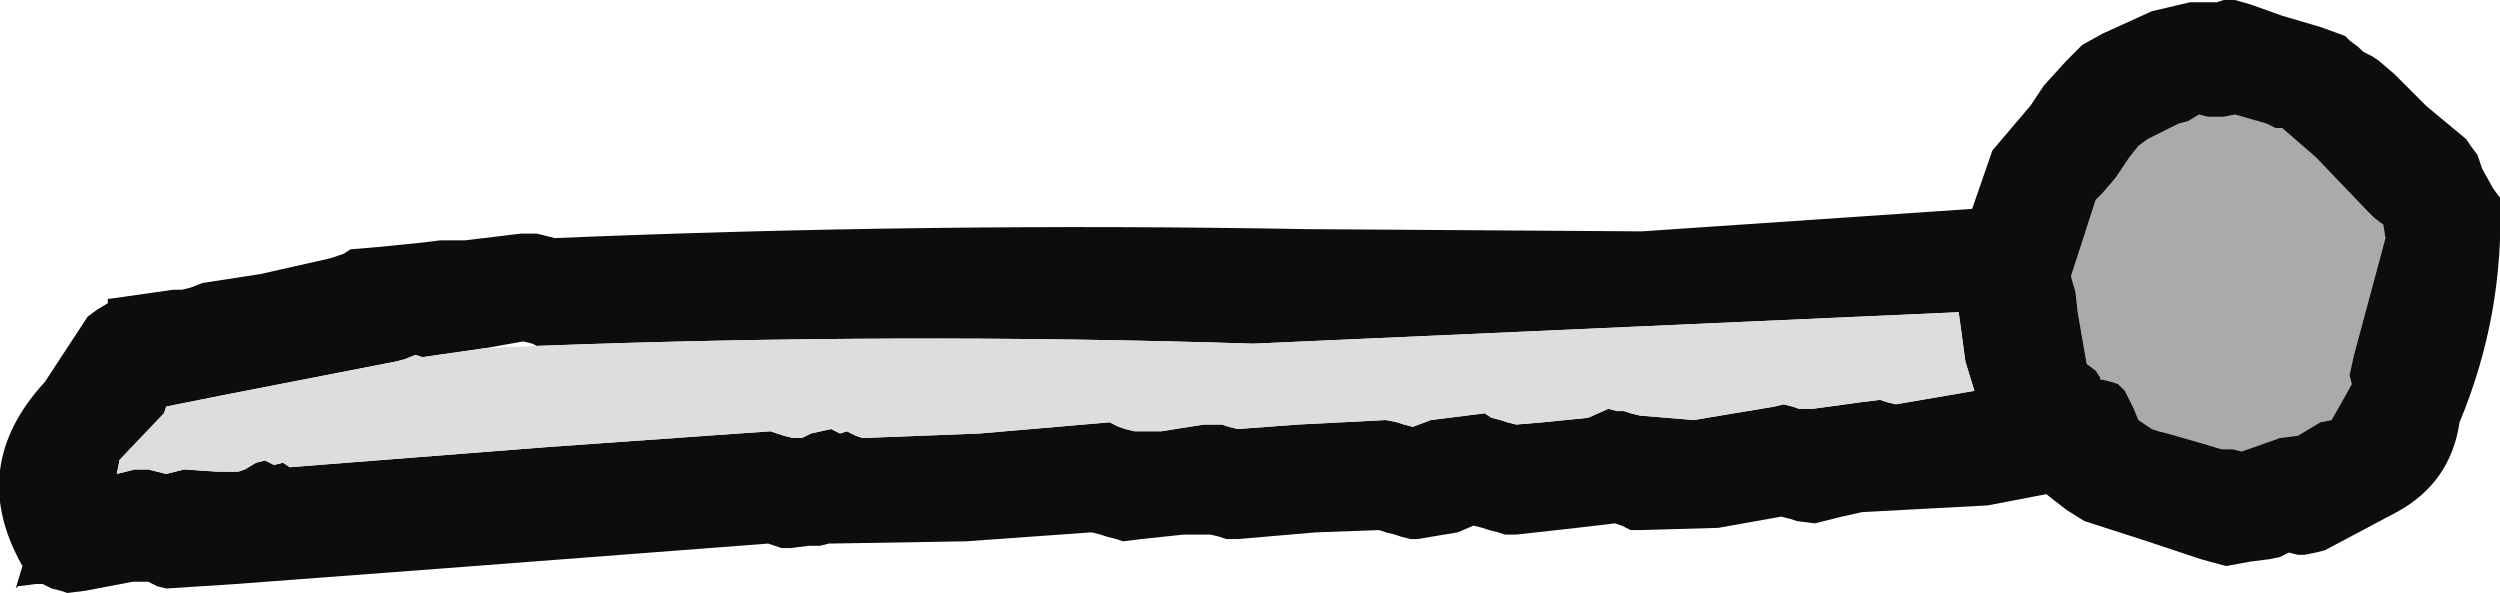 <?xml version="1.0" encoding="UTF-8" standalone="no"?>
<svg xmlns:xlink="http://www.w3.org/1999/xlink" height="13.2px" width="55.65px" xmlns="http://www.w3.org/2000/svg">
  <g transform="matrix(1.0, 0.0, 0.0, 1.0, 221.45, -122.95)">
    <path d="M-169.35 131.95 L-169.55 132.3 -169.8 132.35 -170.05 132.5 -170.3 132.65 -170.7 132.7 -171.55 133.0 -171.75 132.95 -172.0 132.95 -172.5 132.8 -173.2 132.6 -173.4 132.55 -173.55 132.5 -173.85 132.3 -173.95 132.05 -174.05 131.85 -174.15 131.65 -174.3 131.5 -174.45 131.45 -174.65 131.4 -174.7 131.4 -174.7 131.35 -174.8 131.2 -175.0 131.05 -175.2 129.9 -175.25 129.45 -175.35 129.1 -174.8 127.4 -174.65 127.25 -174.35 126.9 -174.05 126.45 -173.85 126.2 -173.65 126.05 -172.95 125.7 -172.75 125.65 -172.5 125.5 -172.3 125.55 -172.1 125.55 -171.95 125.55 -171.7 125.5 -171.35 125.6 -171.0 125.7 -170.8 125.8 -170.65 125.8 -169.9 126.45 -168.75 127.65 -168.6 127.8 -168.4 127.95 -168.35 128.25 -169.05 130.85 -169.15 131.3 -169.1 131.5 -169.35 131.95" fill="#aaaaaa" fill-rule="evenodd" stroke="none"/>
    <path d="M-169.35 131.95 L-169.1 131.5 -169.15 131.3 -169.05 130.85 -168.35 128.25 -168.4 127.95 -168.6 127.8 -168.75 127.65 -169.9 126.45 -170.65 125.8 -170.8 125.8 -171.0 125.7 -171.35 125.6 -171.7 125.5 -171.95 125.55 -172.1 125.55 -172.3 125.55 -172.5 125.5 -172.75 125.65 -172.95 125.7 -173.65 126.05 -173.85 126.2 -174.05 126.45 -174.35 126.9 -174.65 127.25 -174.8 127.4 -175.35 129.1 -175.25 129.45 -175.2 129.9 -175.0 131.05 -174.8 131.2 -174.7 131.35 -174.7 131.4 -174.65 131.4 -174.45 131.45 -174.3 131.5 -174.15 131.65 -174.05 131.85 -173.95 132.05 -173.85 132.3 -173.55 132.5 -173.4 132.55 -173.2 132.6 -172.5 132.8 -172.0 132.95 -171.75 132.95 -171.55 133.0 -170.7 132.7 -170.3 132.65 -170.05 132.5 -169.8 132.35 -169.55 132.3 -169.35 131.95 M-169.9 135.25 L-170.15 135.3 -170.3 135.3 -170.5 135.25 -170.7 135.35 -170.95 135.4 -171.35 135.45 -171.9 135.55 -172.45 135.4 -173.65 135.0 -175.05 134.55 -175.45 134.3 -175.9 133.95 -177.2 134.2 -180.0 134.35 -180.45 134.45 -181.05 134.6 -181.45 134.55 -181.6 134.5 -181.8 134.45 -183.2 134.7 -184.95 134.75 -185.15 134.75 -185.35 134.65 -185.5 134.6 -186.35 134.7 -187.7 134.85 -187.95 134.85 -188.1 134.8 -188.3 134.75 -188.45 134.7 -188.65 134.65 -189.0 134.8 -189.9 134.95 -190.05 134.95 -190.25 134.9 -190.4 134.85 -190.6 134.8 -190.75 134.75 -192.15 134.8 -193.9 134.95 -194.15 134.95 -194.3 134.9 -194.5 134.85 -195.1 134.85 -196.05 134.95 -196.45 135.0 -196.6 134.95 -196.8 134.9 -196.95 134.85 -197.15 134.8 -199.95 135.0 -203.0 135.05 -203.2 135.1 -203.45 135.1 -203.85 135.15 -204.05 135.15 -204.2 135.1 -204.35 135.05 -211.55 135.6 -216.2 135.95 -217.75 136.05 -217.95 136.0 -218.15 135.9 -218.5 135.9 -219.55 136.1 -219.95 136.15 -220.1 136.1 -220.3 136.05 -220.5 135.95 -220.65 135.95 -221.05 136.0 -221.1 136.05 -220.95 135.55 Q-222.2 133.35 -220.45 131.45 L-219.5 130.0 -219.3 129.85 -219.05 129.7 -219.05 129.6 -219.0 129.6 -217.6 129.4 -217.4 129.4 -217.2 129.35 -216.95 129.25 -215.65 129.05 -214.1 128.7 -213.8 128.6 -213.65 128.5 -213.05 128.45 -212.05 128.35 -211.65 128.3 -211.1 128.3 -209.85 128.15 -209.5 128.15 -209.3 128.2 -209.1 128.25 Q-200.7 127.9 -192.4 128.05 L-184.9 128.1 -177.55 127.6 -177.1 126.3 -176.25 125.3 -175.95 124.85 -175.45 124.3 -175.1 123.95 -174.65 123.7 -173.55 123.2 -172.7 123.0 -172.5 123.0 -172.35 123.0 -172.1 123.0 -171.95 122.95 -171.7 122.95 -171.35 123.05 -170.65 123.3 -169.8 123.55 -169.25 123.75 -169.15 123.85 -168.95 124.0 -168.85 124.1 -168.65 124.2 -168.5 124.3 -168.15 124.6 -167.45 125.3 -166.55 126.05 -166.45 126.2 -166.3 126.4 -166.2 126.7 -165.95 127.15 -165.8 127.35 Q-165.7 129.95 -166.7 132.35 -166.9 133.7 -168.1 134.35 L-169.7 135.2 -169.9 135.25 M-210.65 130.7 L-212.05 130.9 -212.2 130.85 -212.45 130.95 -212.65 131.0 -216.5 131.75 -217.75 132.0 -217.8 132.15 -218.8 133.2 -218.8 133.25 -218.85 133.5 -218.45 133.4 -218.15 133.4 -217.95 133.45 -217.75 133.5 -217.35 133.4 -216.6 133.45 -216.15 133.45 -216.0 133.4 -215.75 133.25 -215.55 133.2 -215.35 133.3 -215.15 133.25 -215.0 133.35 -209.25 132.9 -204.3 132.55 -204.15 132.6 -204.0 132.65 -203.8 132.7 -203.6 132.7 -203.4 132.6 -202.95 132.5 -202.75 132.6 -202.6 132.55 -202.4 132.65 -202.25 132.7 -199.65 132.6 -196.75 132.35 -196.55 132.45 -196.4 132.5 -196.2 132.55 -195.6 132.55 -194.65 132.4 -194.25 132.4 -194.1 132.45 -193.9 132.5 -192.55 132.4 -190.6 132.3 -190.35 132.35 -190.2 132.4 -190.0 132.45 -189.6 132.3 -188.8 132.2 -188.4 132.15 -188.25 132.25 -188.05 132.3 -187.9 132.35 -187.7 132.4 -187.1 132.35 -186.1 132.25 -185.65 132.05 -185.45 132.1 -185.3 132.1 -185.15 132.15 -184.95 132.2 -183.75 132.3 -181.95 132.0 -181.75 131.95 -181.55 132.0 -181.4 132.05 -181.1 132.05 -180.0 131.9 -179.6 131.85 -179.45 131.9 -179.25 131.95 -177.5 131.65 -177.7 131.0 -177.85 129.9 -193.55 130.6 Q-201.5 130.35 -209.5 130.65 L-209.6 130.6 -209.8 130.55 -210.65 130.7" fill="#0d0d0d" fill-rule="evenodd" stroke="none"/>
    <path d="M-209.5 130.65 Q-201.5 130.35 -193.55 130.6 L-177.85 129.9 -177.7 131.0 -177.5 131.65 -179.25 131.95 -179.45 131.9 -179.6 131.85 -180.0 131.9 -181.1 132.05 -181.4 132.05 -181.55 132.0 -181.75 131.95 -181.95 132.0 -183.75 132.3 -184.95 132.2 -185.15 132.15 -185.3 132.1 -185.45 132.1 -185.65 132.05 -186.1 132.25 -187.1 132.35 -187.7 132.4 -187.9 132.35 -188.05 132.3 -188.25 132.25 -188.4 132.15 -188.8 132.2 -189.6 132.3 -190.0 132.45 -190.2 132.4 -190.35 132.35 -190.6 132.3 -192.55 132.4 -193.9 132.5 -194.1 132.45 -194.25 132.4 -194.65 132.4 -195.6 132.55 -196.2 132.55 -196.4 132.5 -196.55 132.45 -196.75 132.35 -199.65 132.6 -202.25 132.7 -202.4 132.65 -202.6 132.55 -202.75 132.6 -202.95 132.5 -203.4 132.6 -203.6 132.7 -203.8 132.7 -204.0 132.65 -204.15 132.6 -204.3 132.55 -209.25 132.9 -215.0 133.35 -215.15 133.25 -215.35 133.3 -215.55 133.2 -215.75 133.25 -216.0 133.4 -216.15 133.45 -216.6 133.45 -217.35 133.4 -217.75 133.5 -217.95 133.45 -218.15 133.4 -218.45 133.4 -218.85 133.5 -218.8 133.25 -218.8 133.2 -217.8 132.15 -217.75 132.0 -216.5 131.75 -212.65 131.0 -212.45 130.95 -212.2 130.85 -212.05 130.9 -210.65 130.7 -209.5 130.65" fill="#dddddd" fill-rule="evenodd" stroke="none"/>
  </g>
</svg>
